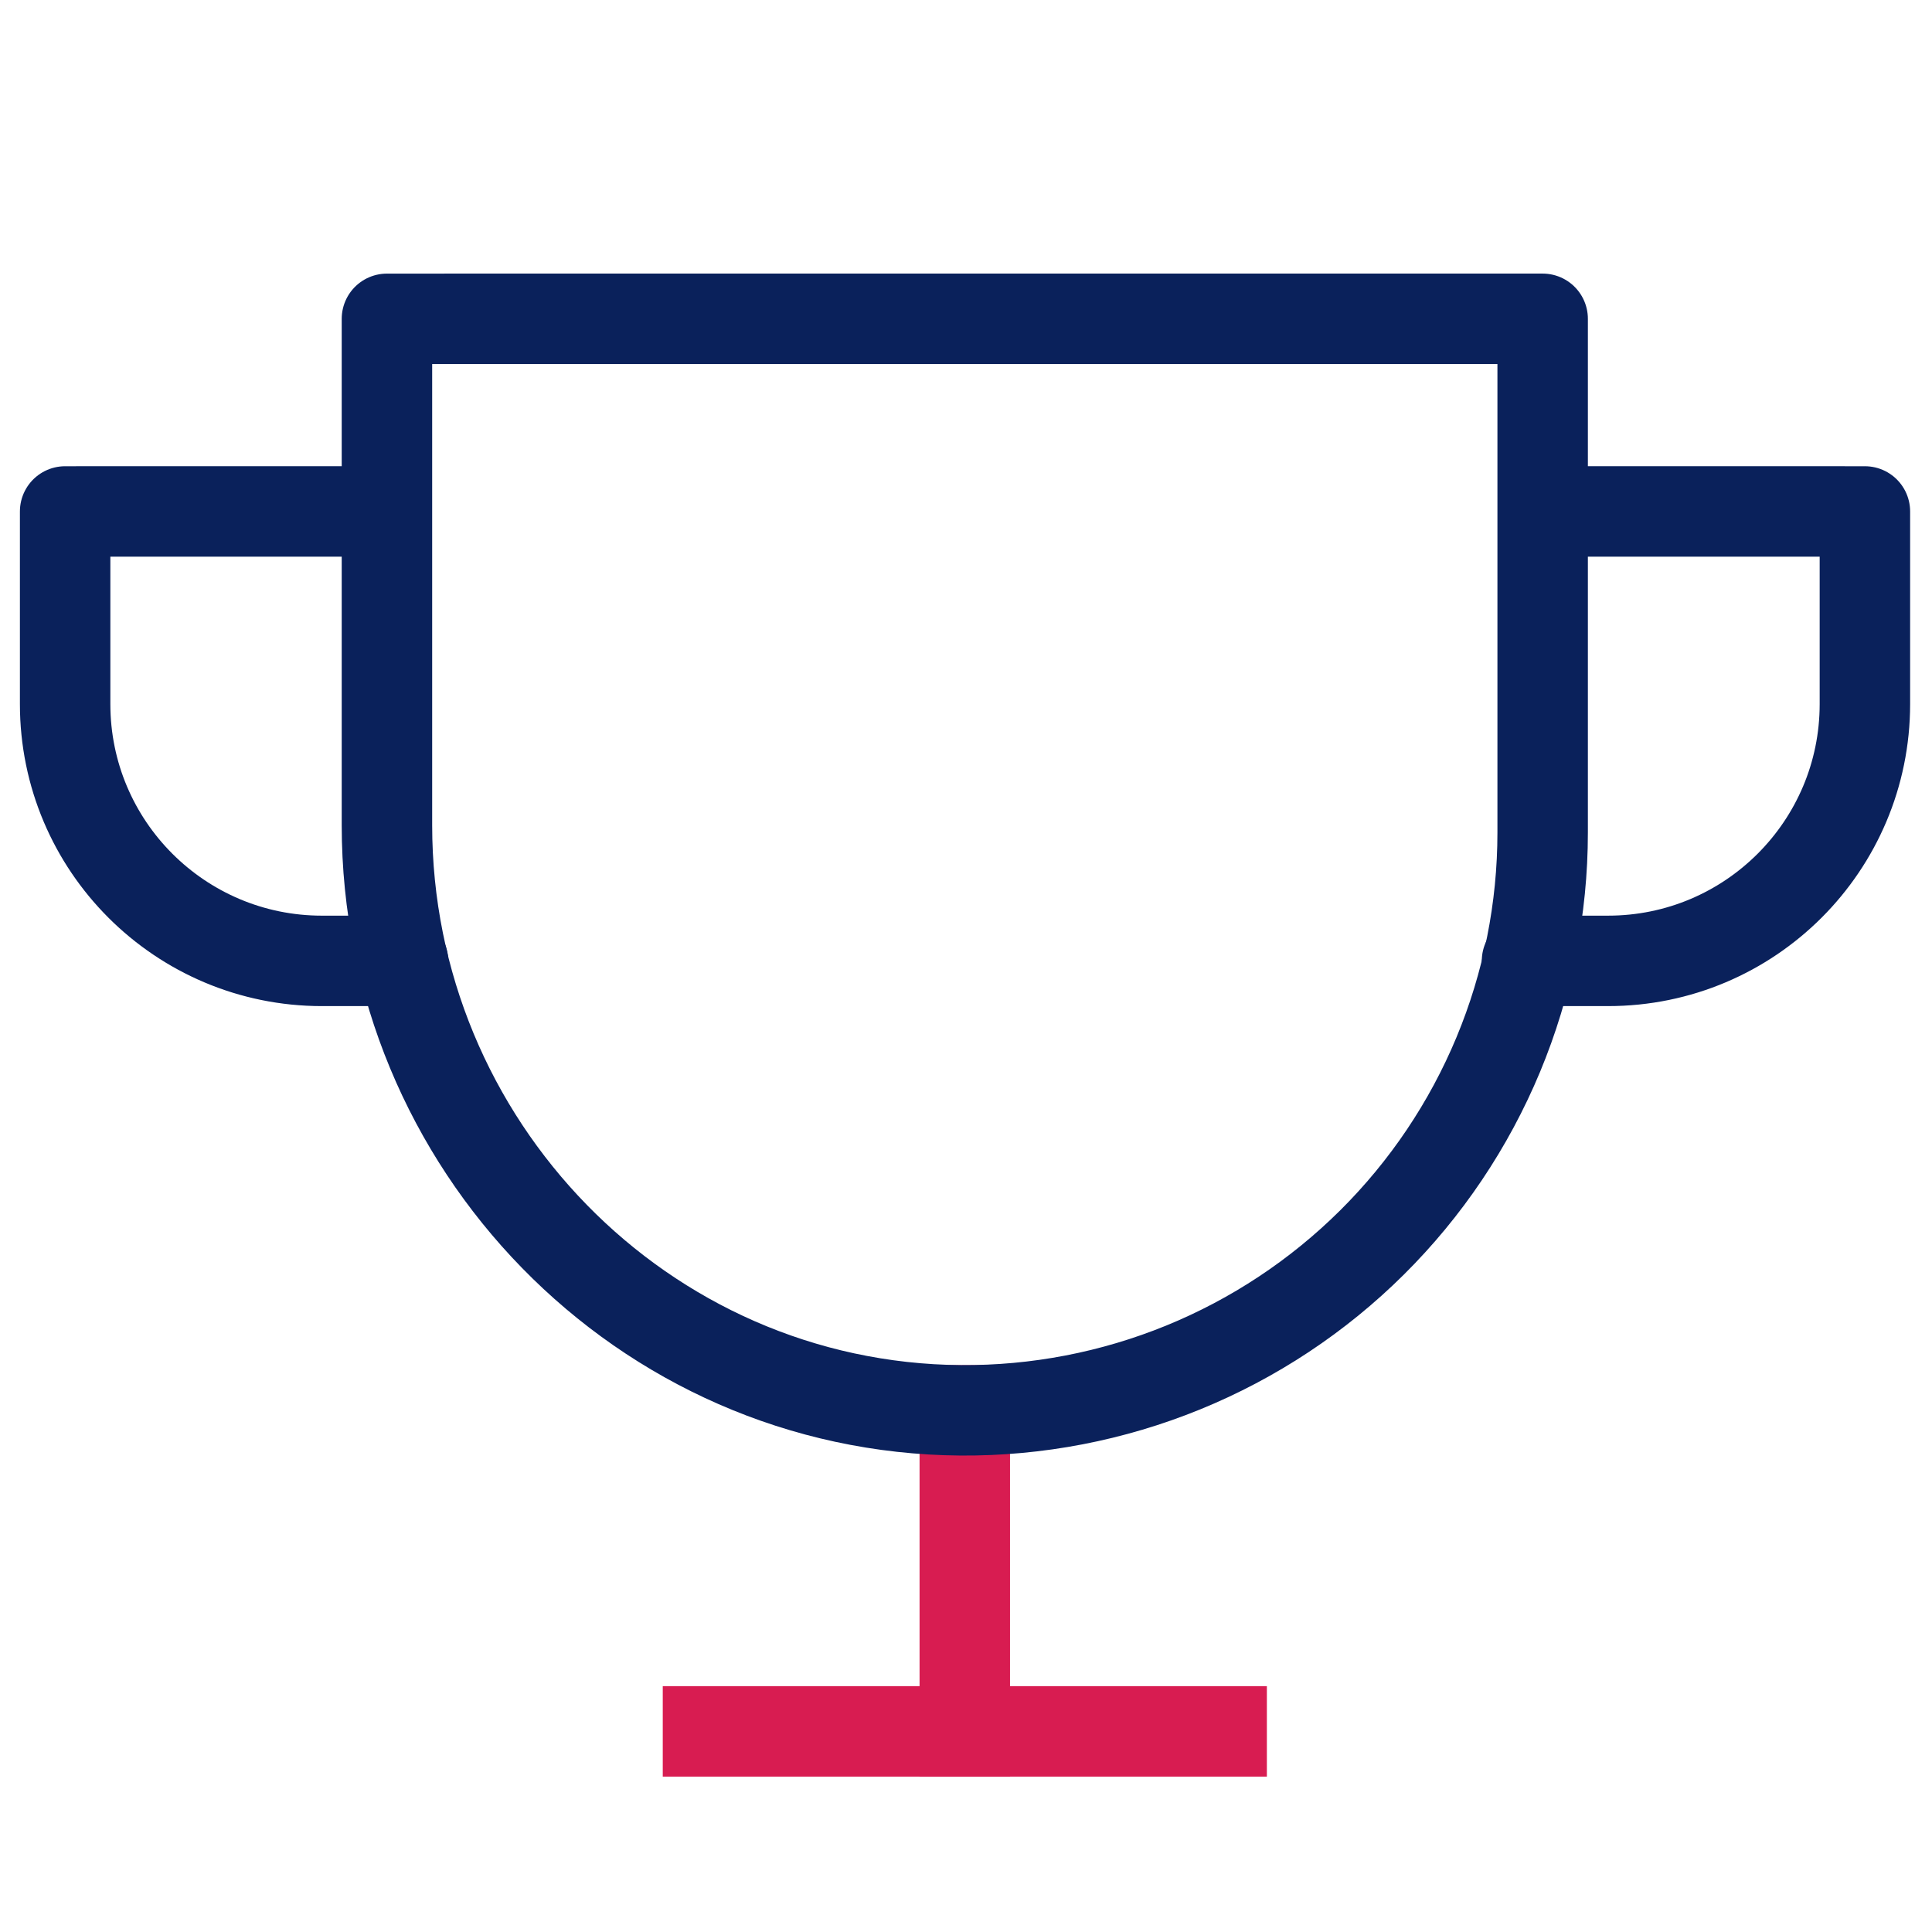 <?xml version="1.0" encoding="UTF-8" standalone="no"?> <svg xmlns="http://www.w3.org/2000/svg" xmlns:xlink="http://www.w3.org/1999/xlink" xmlns:serif="http://www.serif.com/" width="100%" height="100%" viewBox="0 0 267 267" version="1.1" xml:space="preserve" style="fill-rule:evenodd;clip-rule:evenodd;stroke-linecap:square;stroke-linejoin:round;"><path d="M97.843,239.274l70.987,0" style="fill:none;fill-rule:nonzero;stroke:#d81c51;stroke-width:12.5px;"></path><path d="M133.333,194.914l0,44.366" style="fill:none;fill-rule:nonzero;stroke:#d81c51;stroke-width:12.5px;stroke-linejoin:miter;"></path><path d="M55.696,132.793l-11.202,-0c-19.603,-0 -35.493,-15.891 -35.493,-35.493l-0,-17.747c-0,-2.353 -0,-6.201 -0,-8.87c2.46,-0.007 6.52,-0.003 8.873,-0.003l35.493,0" style="fill:none;fill-rule:nonzero;stroke:#0a215b;stroke-width:12.5px;stroke-linecap:round;stroke-linejoin:miter;"></path><path d="M211.032,132.792l11.202,0c19.602,0 35.493,-15.89 35.493,-35.493l-0,-17.746c-0,-2.354 0,-6.201 0,-8.87c-2.461,-0.007 -6.52,-0.003 -8.873,-0.003l-35.493,-0" style="fill:none;fill-rule:nonzero;stroke:#0a215b;stroke-width:12.5px;stroke-linecap:round;stroke-linejoin:miter;"></path><path d="M53.475,44.063l0,69.985c0,44.034 35.271,80.525 79.305,80.858c10.533,0.073 20.978,-1.939 30.731,-5.919c9.753,-3.981 18.622,-9.852 26.097,-17.274c7.474,-7.423 13.406,-16.252 17.454,-25.977c4.048,-9.725 6.132,-20.155 6.131,-30.689l0,-70.987c-8.873,-0.002 -6.52,0.001 -8.873,0.001l-141.972,-0c-2.353,-0 -0,-0.003 -8.873,0.002Z" style="fill:none;fill-rule:nonzero;stroke:#0a215b;stroke-width:12.5px;stroke-linecap:round;stroke-linejoin:miter;"></path></svg> 